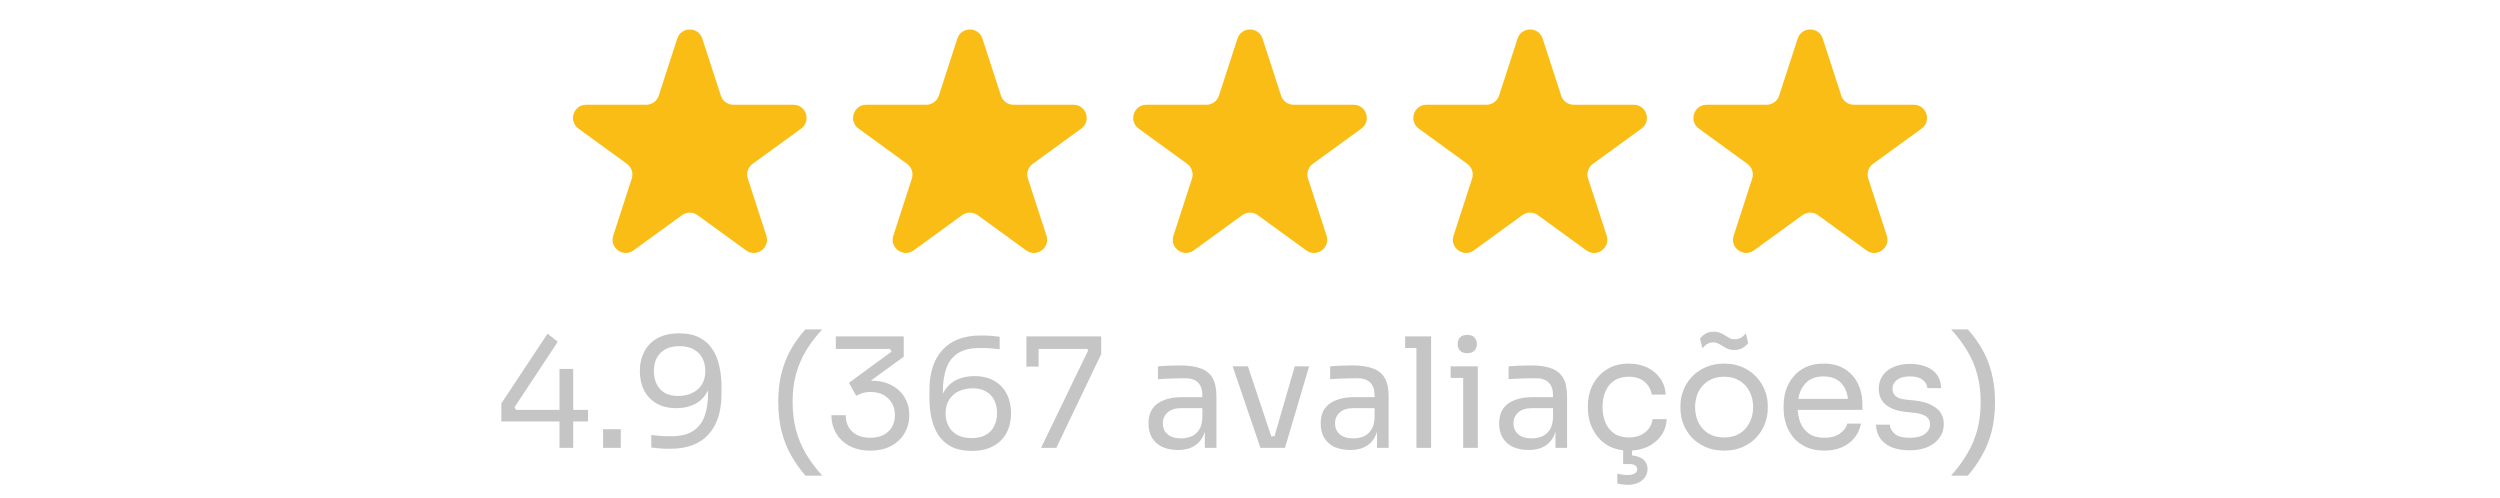 <svg xmlns="http://www.w3.org/2000/svg" width="432" height="86" viewBox="0 0 432 86" fill="none"><path d="M117.028 6.667C117.71 4.569 120.679 4.569 121.361 6.667L124.564 16.526C124.869 17.465 125.744 18.1 126.73 18.1L137.097 18.1C139.303 18.1 140.221 20.924 138.435 22.221L130.049 28.314C129.251 28.894 128.917 29.922 129.222 30.86L132.425 40.719C133.107 42.818 130.705 44.563 128.92 43.266L120.533 37.173C119.735 36.593 118.654 36.593 117.856 37.173L109.469 43.266C107.684 44.563 105.282 42.818 105.964 40.719L109.167 30.86C109.472 29.922 109.138 28.894 108.34 28.314L99.954 22.221C98.168 20.924 99.086 18.1 101.292 18.1L111.659 18.1C112.645 18.1 113.52 17.465 113.825 16.526L117.028 6.667Z" fill="#FABD15"></path><path d="M165.431 6.667C166.113 4.569 169.082 4.569 169.764 6.667L172.967 16.526C173.272 17.465 174.146 18.1 175.133 18.1L185.499 18.1C187.706 18.1 188.623 20.924 186.838 22.221L178.452 28.314C177.653 28.894 177.319 29.922 177.624 30.86L180.828 40.719C181.51 42.818 179.108 44.563 177.323 43.266L168.936 37.173C168.138 36.593 167.057 36.593 166.258 37.173L157.872 43.266C156.087 44.563 153.685 42.818 154.367 40.719L157.57 30.86C157.875 29.922 157.541 28.894 156.743 28.314L148.356 22.221C146.571 20.924 147.489 18.1 149.695 18.1L160.061 18.1C161.048 18.1 161.923 17.465 162.228 16.526L165.431 6.667Z" fill="#FABD15"></path><path d="M213.834 6.667C214.516 4.569 217.484 4.569 218.166 6.667L221.37 16.526C221.675 17.465 222.549 18.1 223.536 18.1L233.902 18.1C236.109 18.1 237.026 20.924 235.241 22.221L226.855 28.314C226.056 28.894 225.722 29.922 226.027 30.86L229.23 40.719C229.912 42.818 227.51 44.563 225.725 43.266L217.339 37.173C216.54 36.593 215.459 36.593 214.661 37.173L206.275 43.266C204.49 44.563 202.088 42.818 202.77 40.719L205.973 30.86C206.278 29.922 205.944 28.894 205.145 28.314L196.759 22.221C194.974 20.924 195.891 18.1 198.098 18.1L208.464 18.1C209.451 18.1 210.325 17.465 210.63 16.526L213.834 6.667Z" fill="#FABD15"></path><path d="M262.237 6.667C262.918 4.569 265.887 4.569 266.569 6.667L269.772 16.526C270.077 17.465 270.952 18.1 271.939 18.1L282.305 18.1C284.511 18.1 285.429 20.924 283.644 22.221L275.257 28.314C274.459 28.894 274.125 29.922 274.43 30.86L277.633 40.719C278.315 42.818 275.913 44.563 274.128 43.266L265.742 37.173C264.943 36.593 263.862 36.593 263.064 37.173L254.678 43.266C252.892 44.563 250.491 42.818 251.172 40.719L254.376 30.86C254.681 29.922 254.347 28.894 253.548 28.314L245.162 22.221C243.377 20.924 244.294 18.1 246.501 18.1L256.867 18.1C257.854 18.1 258.728 17.465 259.033 16.526L262.237 6.667Z" fill="#FABD15"></path><path d="M310.639 6.667C311.321 4.569 314.29 4.569 314.972 6.667L318.175 16.526C318.48 17.465 319.355 18.1 320.341 18.1L330.708 18.1C332.914 18.1 333.832 20.924 332.046 22.221L323.66 28.314C322.862 28.894 322.528 29.922 322.833 30.86L326.036 40.719C326.718 42.818 324.316 44.563 322.531 43.266L314.144 37.173C313.346 36.593 312.265 36.593 311.467 37.173L303.08 43.266C301.295 44.563 298.893 42.818 299.575 40.719L302.778 30.86C303.083 29.922 302.749 28.894 301.951 28.314L293.565 22.221C291.779 20.924 292.697 18.1 294.903 18.1L305.27 18.1C306.256 18.1 307.131 17.465 307.436 16.526L310.639 6.667Z" fill="#FABD15"></path><path d="M86.628 72.825V69.712L94.621 57.656L96.388 59.054L88.923 70.345L89.16 70.82H101.612V72.825H86.628ZM96.678 77.389V63.75H99.053V77.389H96.678ZM104.213 77.389V74.17H107.273V77.389H104.213ZM117.369 57.603C118.776 57.603 119.945 57.85 120.878 58.342C121.827 58.835 122.575 59.512 123.12 60.373C123.683 61.218 124.078 62.194 124.307 63.302C124.553 64.41 124.676 65.57 124.676 66.784V68.05C124.676 71.093 123.92 73.44 122.408 75.094C120.895 76.729 118.706 77.547 115.839 77.547C115.153 77.547 114.573 77.529 114.098 77.494C113.623 77.459 113.104 77.406 112.541 77.336V75.173C113.122 75.243 113.658 75.296 114.151 75.331C114.643 75.366 115.241 75.384 115.944 75.384C117.545 75.384 118.811 75.085 119.743 74.487C120.675 73.889 121.344 73.036 121.748 71.928C122.153 70.802 122.355 69.448 122.355 67.865V66.678L122.988 64.331C122.97 65.72 122.698 66.872 122.17 67.786C121.66 68.701 120.948 69.387 120.033 69.844C119.136 70.301 118.099 70.53 116.921 70.53C115.549 70.53 114.388 70.257 113.438 69.712C112.489 69.149 111.768 68.384 111.275 67.417C110.8 66.45 110.563 65.35 110.563 64.119C110.563 62.871 110.818 61.754 111.328 60.769C111.838 59.784 112.594 59.011 113.597 58.448C114.617 57.885 115.874 57.603 117.369 57.603ZM117.369 59.819C116.402 59.819 115.593 60.004 114.942 60.373C114.291 60.743 113.799 61.253 113.465 61.904C113.148 62.537 112.99 63.275 112.99 64.119C112.99 64.964 113.148 65.711 113.465 66.362C113.781 67.013 114.247 67.522 114.863 67.892C115.496 68.243 116.27 68.419 117.184 68.419C118.081 68.419 118.881 68.252 119.585 67.918C120.306 67.584 120.869 67.1 121.273 66.467C121.678 65.817 121.88 65.025 121.88 64.093C121.88 63.319 121.722 62.607 121.405 61.956C121.089 61.306 120.596 60.787 119.928 60.4C119.26 60.013 118.407 59.819 117.369 59.819ZM139.178 82.19C138.246 81.117 137.419 79.948 136.698 78.681C135.995 77.433 135.45 76.052 135.063 74.54C134.676 73.01 134.482 71.312 134.482 69.448C134.482 67.584 134.676 65.896 135.063 64.383C135.467 62.871 136.021 61.499 136.725 60.268C137.446 59.037 138.263 57.92 139.178 56.918H142.08C140.989 58.096 140.057 59.318 139.284 60.584C138.527 61.851 137.947 63.214 137.542 64.673C137.156 66.115 136.962 67.707 136.962 69.448C136.962 71.189 137.156 72.799 137.542 74.276C137.929 75.736 138.501 77.107 139.257 78.391C140.031 79.692 140.972 80.959 142.08 82.19H139.178ZM150.389 77.864C148.947 77.864 147.725 77.582 146.722 77.019C145.72 76.457 144.955 75.709 144.427 74.777C143.917 73.845 143.662 72.834 143.662 71.743H146.142C146.142 72.939 146.52 73.889 147.276 74.592C148.05 75.296 149.088 75.648 150.389 75.648C151.251 75.648 151.998 75.489 152.631 75.173C153.264 74.856 153.757 74.408 154.109 73.827C154.46 73.229 154.636 72.535 154.636 71.743C154.636 70.547 154.249 69.58 153.475 68.841C152.719 68.103 151.699 67.734 150.415 67.734C149.87 67.734 149.395 67.804 148.991 67.945C148.604 68.068 148.261 68.226 147.962 68.419L146.696 66.151L154.056 60.769L153.792 60.294H144.427V58.131H156.166V61.64L150.072 66.072L148.226 66.151C148.525 66.045 148.85 65.957 149.202 65.887C149.571 65.817 150.002 65.781 150.494 65.781C151.901 65.781 153.097 66.045 154.082 66.573C155.067 67.1 155.814 67.804 156.325 68.683C156.852 69.562 157.116 70.521 157.116 71.559V71.928C157.116 72.948 156.852 73.915 156.325 74.83C155.814 75.727 155.058 76.457 154.056 77.019C153.071 77.582 151.849 77.864 150.389 77.864ZM167.912 77.916C166.505 77.916 165.327 77.67 164.377 77.178C163.445 76.685 162.698 76.017 162.135 75.173C161.59 74.311 161.194 73.326 160.948 72.218C160.719 71.11 160.605 69.95 160.605 68.736V67.47C160.605 64.427 161.361 62.088 162.874 60.453C164.386 58.799 166.576 57.973 169.442 57.973C170.128 57.973 170.708 57.99 171.183 58.026C171.658 58.061 172.177 58.114 172.74 58.184V60.347C172.159 60.277 171.623 60.224 171.131 60.189C170.638 60.154 170.04 60.136 169.337 60.136C167.736 60.136 166.47 60.435 165.538 61.033C164.606 61.631 163.938 62.493 163.533 63.618C163.129 64.726 162.926 66.072 162.926 67.654V68.841L162.293 71.189C162.311 69.8 162.575 68.648 163.085 67.734C163.612 66.819 164.324 66.133 165.221 65.676C166.136 65.219 167.182 64.99 168.361 64.99C169.732 64.99 170.893 65.271 171.843 65.834C172.793 66.379 173.505 67.136 173.98 68.103C174.472 69.07 174.718 70.169 174.718 71.4C174.718 72.649 174.463 73.766 173.953 74.751C173.443 75.736 172.678 76.509 171.658 77.072C170.656 77.635 169.407 77.916 167.912 77.916ZM167.912 75.7C168.879 75.7 169.688 75.516 170.339 75.146C170.99 74.777 171.474 74.276 171.79 73.643C172.124 72.992 172.291 72.245 172.291 71.4C172.291 70.556 172.133 69.809 171.816 69.158C171.5 68.507 171.025 68.006 170.392 67.654C169.776 67.285 169.011 67.1 168.097 67.1C167.2 67.1 166.391 67.267 165.67 67.602C164.966 67.936 164.412 68.428 164.008 69.079C163.603 69.712 163.401 70.495 163.401 71.427C163.401 72.201 163.559 72.913 163.876 73.564C164.193 74.214 164.685 74.733 165.353 75.12C166.022 75.507 166.875 75.7 167.912 75.7ZM179.894 77.389L188.045 60.532L187.887 60.294H177.361V58.131H190.287V61.191L182.532 77.389H179.894ZM177.361 63.354V58.131H179.471V63.354H177.361ZM208.193 77.389V73.168H207.771V68.287C207.771 67.32 207.516 66.59 207.006 66.098C206.514 65.606 205.784 65.359 204.816 65.359C204.271 65.359 203.708 65.368 203.128 65.386C202.548 65.403 201.994 65.421 201.466 65.438C200.939 65.456 200.481 65.482 200.094 65.518V63.302C200.481 63.267 200.886 63.24 201.308 63.222C201.748 63.187 202.196 63.17 202.653 63.17C203.111 63.152 203.55 63.143 203.972 63.143C205.414 63.143 206.593 63.319 207.507 63.671C208.422 64.005 209.099 64.559 209.539 65.333C209.978 66.107 210.198 67.153 210.198 68.472V77.389H208.193ZM203.577 77.758C202.521 77.758 201.607 77.582 200.833 77.23C200.077 76.861 199.488 76.334 199.066 75.648C198.661 74.962 198.459 74.135 198.459 73.168C198.459 72.165 198.679 71.33 199.118 70.662C199.576 69.993 200.235 69.492 201.097 69.158C201.959 68.806 202.996 68.63 204.21 68.63H208.035V70.53H204.104C203.084 70.53 202.302 70.776 201.756 71.269C201.211 71.761 200.939 72.394 200.939 73.168C200.939 73.942 201.211 74.566 201.756 75.041C202.302 75.516 203.084 75.753 204.104 75.753C204.702 75.753 205.274 75.648 205.819 75.436C206.364 75.208 206.813 74.839 207.164 74.329C207.534 73.801 207.736 73.08 207.771 72.165L208.457 73.168C208.369 74.17 208.123 75.014 207.718 75.7C207.331 76.369 206.786 76.879 206.083 77.23C205.397 77.582 204.561 77.758 203.577 77.758ZM217.802 77.389L213.001 63.302H215.639L220.334 77.389H217.802ZM218.435 77.389V75.384H221.495V77.389H218.435ZM219.649 77.389L223.737 63.302H226.217L222.049 77.389H219.649ZM237.948 77.389V73.168H237.526V68.287C237.526 67.32 237.271 66.59 236.761 66.098C236.269 65.606 235.539 65.359 234.571 65.359C234.026 65.359 233.463 65.368 232.883 65.386C232.303 65.403 231.749 65.421 231.221 65.438C230.694 65.456 230.236 65.482 229.849 65.518V63.302C230.236 63.267 230.641 63.24 231.063 63.222C231.503 63.187 231.951 63.17 232.408 63.17C232.866 63.152 233.305 63.143 233.727 63.143C235.169 63.143 236.348 63.319 237.262 63.671C238.177 64.005 238.854 64.559 239.294 65.333C239.733 66.107 239.953 67.153 239.953 68.472V77.389H237.948ZM233.332 77.758C232.276 77.758 231.362 77.582 230.588 77.23C229.832 76.861 229.243 76.334 228.821 75.648C228.416 74.962 228.214 74.135 228.214 73.168C228.214 72.165 228.434 71.33 228.873 70.662C229.331 69.993 229.99 69.492 230.852 69.158C231.714 68.806 232.751 68.63 233.965 68.63H237.79V70.53H233.859C232.839 70.53 232.057 70.776 231.511 71.269C230.966 71.761 230.694 72.394 230.694 73.168C230.694 73.942 230.966 74.566 231.511 75.041C232.057 75.516 232.839 75.753 233.859 75.753C234.457 75.753 235.029 75.648 235.574 75.436C236.119 75.208 236.568 74.839 236.919 74.329C237.289 73.801 237.491 73.08 237.526 72.165L238.212 73.168C238.124 74.17 237.878 75.014 237.473 75.7C237.086 76.369 236.541 76.879 235.838 77.23C235.152 77.582 234.316 77.758 233.332 77.758ZM244.759 77.389V58.131H247.292V77.389H244.759ZM242.807 60.136V58.131H247.292V60.136H242.807ZM252.835 77.389V63.302H255.368V77.389H252.835ZM250.672 65.306V63.302H255.368V65.306H250.672ZM253.547 61.033C252.985 61.033 252.563 60.883 252.281 60.584C252.017 60.285 251.886 59.907 251.886 59.45C251.886 58.993 252.017 58.615 252.281 58.316C252.563 58.017 252.985 57.867 253.547 57.867C254.11 57.867 254.524 58.017 254.787 58.316C255.069 58.615 255.209 58.993 255.209 59.45C255.209 59.907 255.069 60.285 254.787 60.584C254.524 60.883 254.11 61.033 253.547 61.033ZM268.785 77.389V73.168H268.363V68.287C268.363 67.32 268.108 66.59 267.598 66.098C267.106 65.606 266.376 65.359 265.408 65.359C264.863 65.359 264.3 65.368 263.72 65.386C263.14 65.403 262.586 65.421 262.058 65.438C261.531 65.456 261.073 65.482 260.686 65.518V63.302C261.073 63.267 261.478 63.24 261.9 63.222C262.34 63.187 262.788 63.17 263.245 63.17C263.703 63.152 264.142 63.143 264.564 63.143C266.006 63.143 267.185 63.319 268.099 63.671C269.014 64.005 269.691 64.559 270.131 65.333C270.57 66.107 270.79 67.153 270.79 68.472V77.389H268.785ZM264.169 77.758C263.113 77.758 262.199 77.582 261.425 77.23C260.669 76.861 260.08 76.334 259.658 75.648C259.253 74.962 259.051 74.135 259.051 73.168C259.051 72.165 259.271 71.33 259.71 70.662C260.168 69.993 260.827 69.492 261.689 69.158C262.551 68.806 263.588 68.63 264.802 68.63H268.627V70.53H264.696C263.676 70.53 262.894 70.776 262.348 71.269C261.803 71.761 261.531 72.394 261.531 73.168C261.531 73.942 261.803 74.566 262.348 75.041C262.894 75.516 263.676 75.753 264.696 75.753C265.294 75.753 265.866 75.648 266.411 75.436C266.956 75.208 267.405 74.839 267.756 74.329C268.126 73.801 268.328 73.08 268.363 72.165L269.049 73.168C268.961 74.17 268.715 75.014 268.31 75.7C267.923 76.369 267.378 76.879 266.675 77.23C265.989 77.582 265.153 77.758 264.169 77.758ZM281.479 77.864C280.266 77.864 279.21 77.653 278.314 77.23C277.434 76.808 276.704 76.246 276.124 75.542C275.544 74.821 275.104 74.03 274.805 73.168C274.524 72.306 274.383 71.444 274.383 70.583V70.108C274.383 69.211 274.524 68.332 274.805 67.47C275.104 66.608 275.544 65.834 276.124 65.148C276.722 64.445 277.461 63.882 278.34 63.46C279.219 63.038 280.248 62.827 281.426 62.827C282.605 62.827 283.66 63.047 284.592 63.486C285.542 63.926 286.298 64.55 286.861 65.359C287.441 66.151 287.766 67.092 287.837 68.182H285.41C285.287 67.303 284.882 66.573 284.196 65.992C283.51 65.394 282.587 65.096 281.426 65.096C280.424 65.096 279.589 65.324 278.92 65.781C278.252 66.239 277.751 66.863 277.417 67.654C277.082 68.446 276.915 69.343 276.915 70.345C276.915 71.312 277.082 72.201 277.417 73.01C277.751 73.801 278.252 74.434 278.92 74.909C279.606 75.366 280.459 75.595 281.479 75.595C282.271 75.595 282.956 75.454 283.537 75.173C284.117 74.891 284.583 74.513 284.935 74.038C285.287 73.564 285.498 73.027 285.568 72.429H287.995C287.942 73.537 287.617 74.496 287.019 75.305C286.439 76.114 285.665 76.747 284.698 77.204C283.748 77.644 282.675 77.864 281.479 77.864ZM281.268 83.773C280.934 83.773 280.609 83.746 280.292 83.694C279.993 83.658 279.72 83.606 279.474 83.535V81.847C279.72 81.917 280.002 81.97 280.318 82.005C280.653 82.058 280.969 82.084 281.268 82.084C281.831 82.084 282.244 81.988 282.508 81.794C282.772 81.618 282.904 81.39 282.904 81.108C282.904 80.827 282.789 80.598 282.561 80.422C282.35 80.264 281.989 80.185 281.479 80.185H280.477V77.125H282.007V79.631L280.925 78.655H281.347C282.35 78.655 283.159 78.857 283.774 79.262C284.39 79.684 284.698 80.282 284.698 81.055C284.698 81.812 284.39 82.454 283.774 82.981C283.176 83.509 282.341 83.773 281.268 83.773ZM297.926 77.864C296.695 77.864 295.613 77.653 294.681 77.23C293.749 76.808 292.958 76.254 292.307 75.568C291.674 74.865 291.19 74.082 290.856 73.221C290.539 72.359 290.381 71.48 290.381 70.583V70.108C290.381 69.211 290.548 68.332 290.882 67.47C291.216 66.59 291.709 65.808 292.36 65.122C293.01 64.418 293.802 63.864 294.734 63.46C295.666 63.038 296.73 62.827 297.926 62.827C299.122 62.827 300.186 63.038 301.118 63.46C302.05 63.864 302.841 64.418 303.492 65.122C304.143 65.808 304.635 66.59 304.969 67.47C305.303 68.332 305.471 69.211 305.471 70.108V70.583C305.471 71.48 305.303 72.359 304.969 73.221C304.653 74.082 304.169 74.865 303.518 75.568C302.885 76.254 302.103 76.808 301.171 77.23C300.238 77.653 299.157 77.864 297.926 77.864ZM297.926 75.595C298.981 75.595 299.878 75.366 300.617 74.909C301.373 74.434 301.944 73.801 302.331 73.01C302.736 72.218 302.938 71.33 302.938 70.345C302.938 69.343 302.736 68.446 302.331 67.654C301.927 66.863 301.346 66.239 300.59 65.781C299.852 65.324 298.963 65.096 297.926 65.096C296.906 65.096 296.018 65.324 295.261 65.781C294.505 66.239 293.925 66.863 293.52 67.654C293.116 68.446 292.914 69.343 292.914 70.345C292.914 71.33 293.107 72.218 293.494 73.01C293.898 73.801 294.47 74.434 295.209 74.909C295.965 75.366 296.871 75.595 297.926 75.595ZM299.72 60.479C299.28 60.479 298.902 60.417 298.585 60.294C298.269 60.154 297.979 59.995 297.715 59.819C297.451 59.644 297.187 59.494 296.923 59.371C296.66 59.23 296.361 59.16 296.026 59.16C295.657 59.16 295.314 59.257 294.998 59.45C294.699 59.626 294.426 59.872 294.18 60.189L293.758 58.501C294.022 58.166 294.347 57.885 294.734 57.656C295.138 57.428 295.596 57.313 296.106 57.313C296.545 57.313 296.923 57.384 297.24 57.524C297.556 57.648 297.847 57.797 298.11 57.973C298.374 58.149 298.638 58.307 298.902 58.448C299.166 58.571 299.465 58.632 299.799 58.632C300.168 58.632 300.511 58.544 300.828 58.369C301.144 58.175 301.426 57.92 301.672 57.603L302.094 59.292C301.83 59.626 301.496 59.907 301.091 60.136C300.687 60.365 300.23 60.479 299.72 60.479ZM315.252 77.864C314.021 77.864 312.957 77.653 312.06 77.23C311.163 76.808 310.433 76.254 309.87 75.568C309.307 74.865 308.885 74.082 308.604 73.221C308.34 72.359 308.208 71.48 308.208 70.583V70.108C308.208 69.193 308.34 68.305 308.604 67.443C308.885 66.582 309.307 65.808 309.87 65.122C310.433 64.418 311.145 63.864 312.007 63.46C312.886 63.038 313.915 62.827 315.093 62.827C316.624 62.827 317.881 63.161 318.866 63.829C319.868 64.48 320.607 65.324 321.082 66.362C321.574 67.399 321.82 68.507 321.82 69.686V70.82H309.316V68.921H319.974L319.393 69.95C319.393 68.947 319.235 68.085 318.919 67.364C318.602 66.626 318.127 66.054 317.494 65.65C316.861 65.245 316.061 65.043 315.093 65.043C314.091 65.043 313.256 65.271 312.587 65.729C311.937 66.186 311.444 66.81 311.11 67.602C310.794 68.393 310.635 69.308 310.635 70.345C310.635 71.348 310.794 72.253 311.11 73.062C311.444 73.854 311.954 74.487 312.64 74.962C313.326 75.419 314.197 75.648 315.252 75.648C316.36 75.648 317.257 75.401 317.943 74.909C318.646 74.416 319.068 73.845 319.209 73.194H321.583C321.39 74.162 321.003 74.997 320.422 75.7C319.842 76.404 319.112 76.94 318.233 77.309C317.353 77.679 316.36 77.864 315.252 77.864ZM330.033 77.811C328.186 77.811 326.753 77.415 325.733 76.624C324.73 75.832 324.211 74.751 324.176 73.379H326.551C326.586 73.924 326.858 74.443 327.368 74.935C327.896 75.41 328.784 75.648 330.033 75.648C331.158 75.648 332.02 75.428 332.618 74.988C333.216 74.531 333.515 73.977 333.515 73.326C333.515 72.746 333.295 72.297 332.855 71.981C332.416 71.647 331.703 71.427 330.719 71.321L329.189 71.163C327.852 71.022 326.762 70.626 325.917 69.976C325.073 69.308 324.651 68.375 324.651 67.18C324.651 66.283 324.88 65.518 325.337 64.885C325.794 64.234 326.427 63.741 327.236 63.407C328.045 63.055 328.978 62.88 330.033 62.88C331.616 62.88 332.899 63.231 333.884 63.935C334.869 64.638 335.379 65.685 335.414 67.074H333.04C333.022 66.511 332.759 66.036 332.249 65.65C331.756 65.245 331.018 65.043 330.033 65.043C329.048 65.043 328.3 65.245 327.79 65.65C327.28 66.054 327.025 66.564 327.025 67.18C327.025 67.707 327.201 68.129 327.553 68.446C327.922 68.762 328.52 68.965 329.347 69.052L330.877 69.211C332.389 69.369 333.603 69.791 334.517 70.477C335.432 71.145 335.889 72.095 335.889 73.326C335.889 74.206 335.634 74.988 335.124 75.674C334.632 76.342 333.946 76.87 333.066 77.257C332.187 77.626 331.176 77.811 330.033 77.811ZM340.044 82.19H337.142C338.25 80.959 339.182 79.692 339.939 78.391C340.713 77.107 341.293 75.736 341.68 74.276C342.067 72.799 342.26 71.189 342.26 69.448C342.26 67.707 342.058 66.115 341.653 64.673C341.267 63.214 340.686 61.851 339.912 60.584C339.156 59.318 338.233 58.096 337.142 56.918H340.044C340.959 57.92 341.768 59.037 342.471 60.268C343.192 61.499 343.746 62.871 344.133 64.383C344.538 65.896 344.74 67.584 344.74 69.448C344.74 71.312 344.546 73.01 344.16 74.54C343.773 76.052 343.219 77.433 342.498 78.681C341.794 79.948 340.976 81.117 340.044 82.19Z" fill="#C5C5C5"></path></svg>